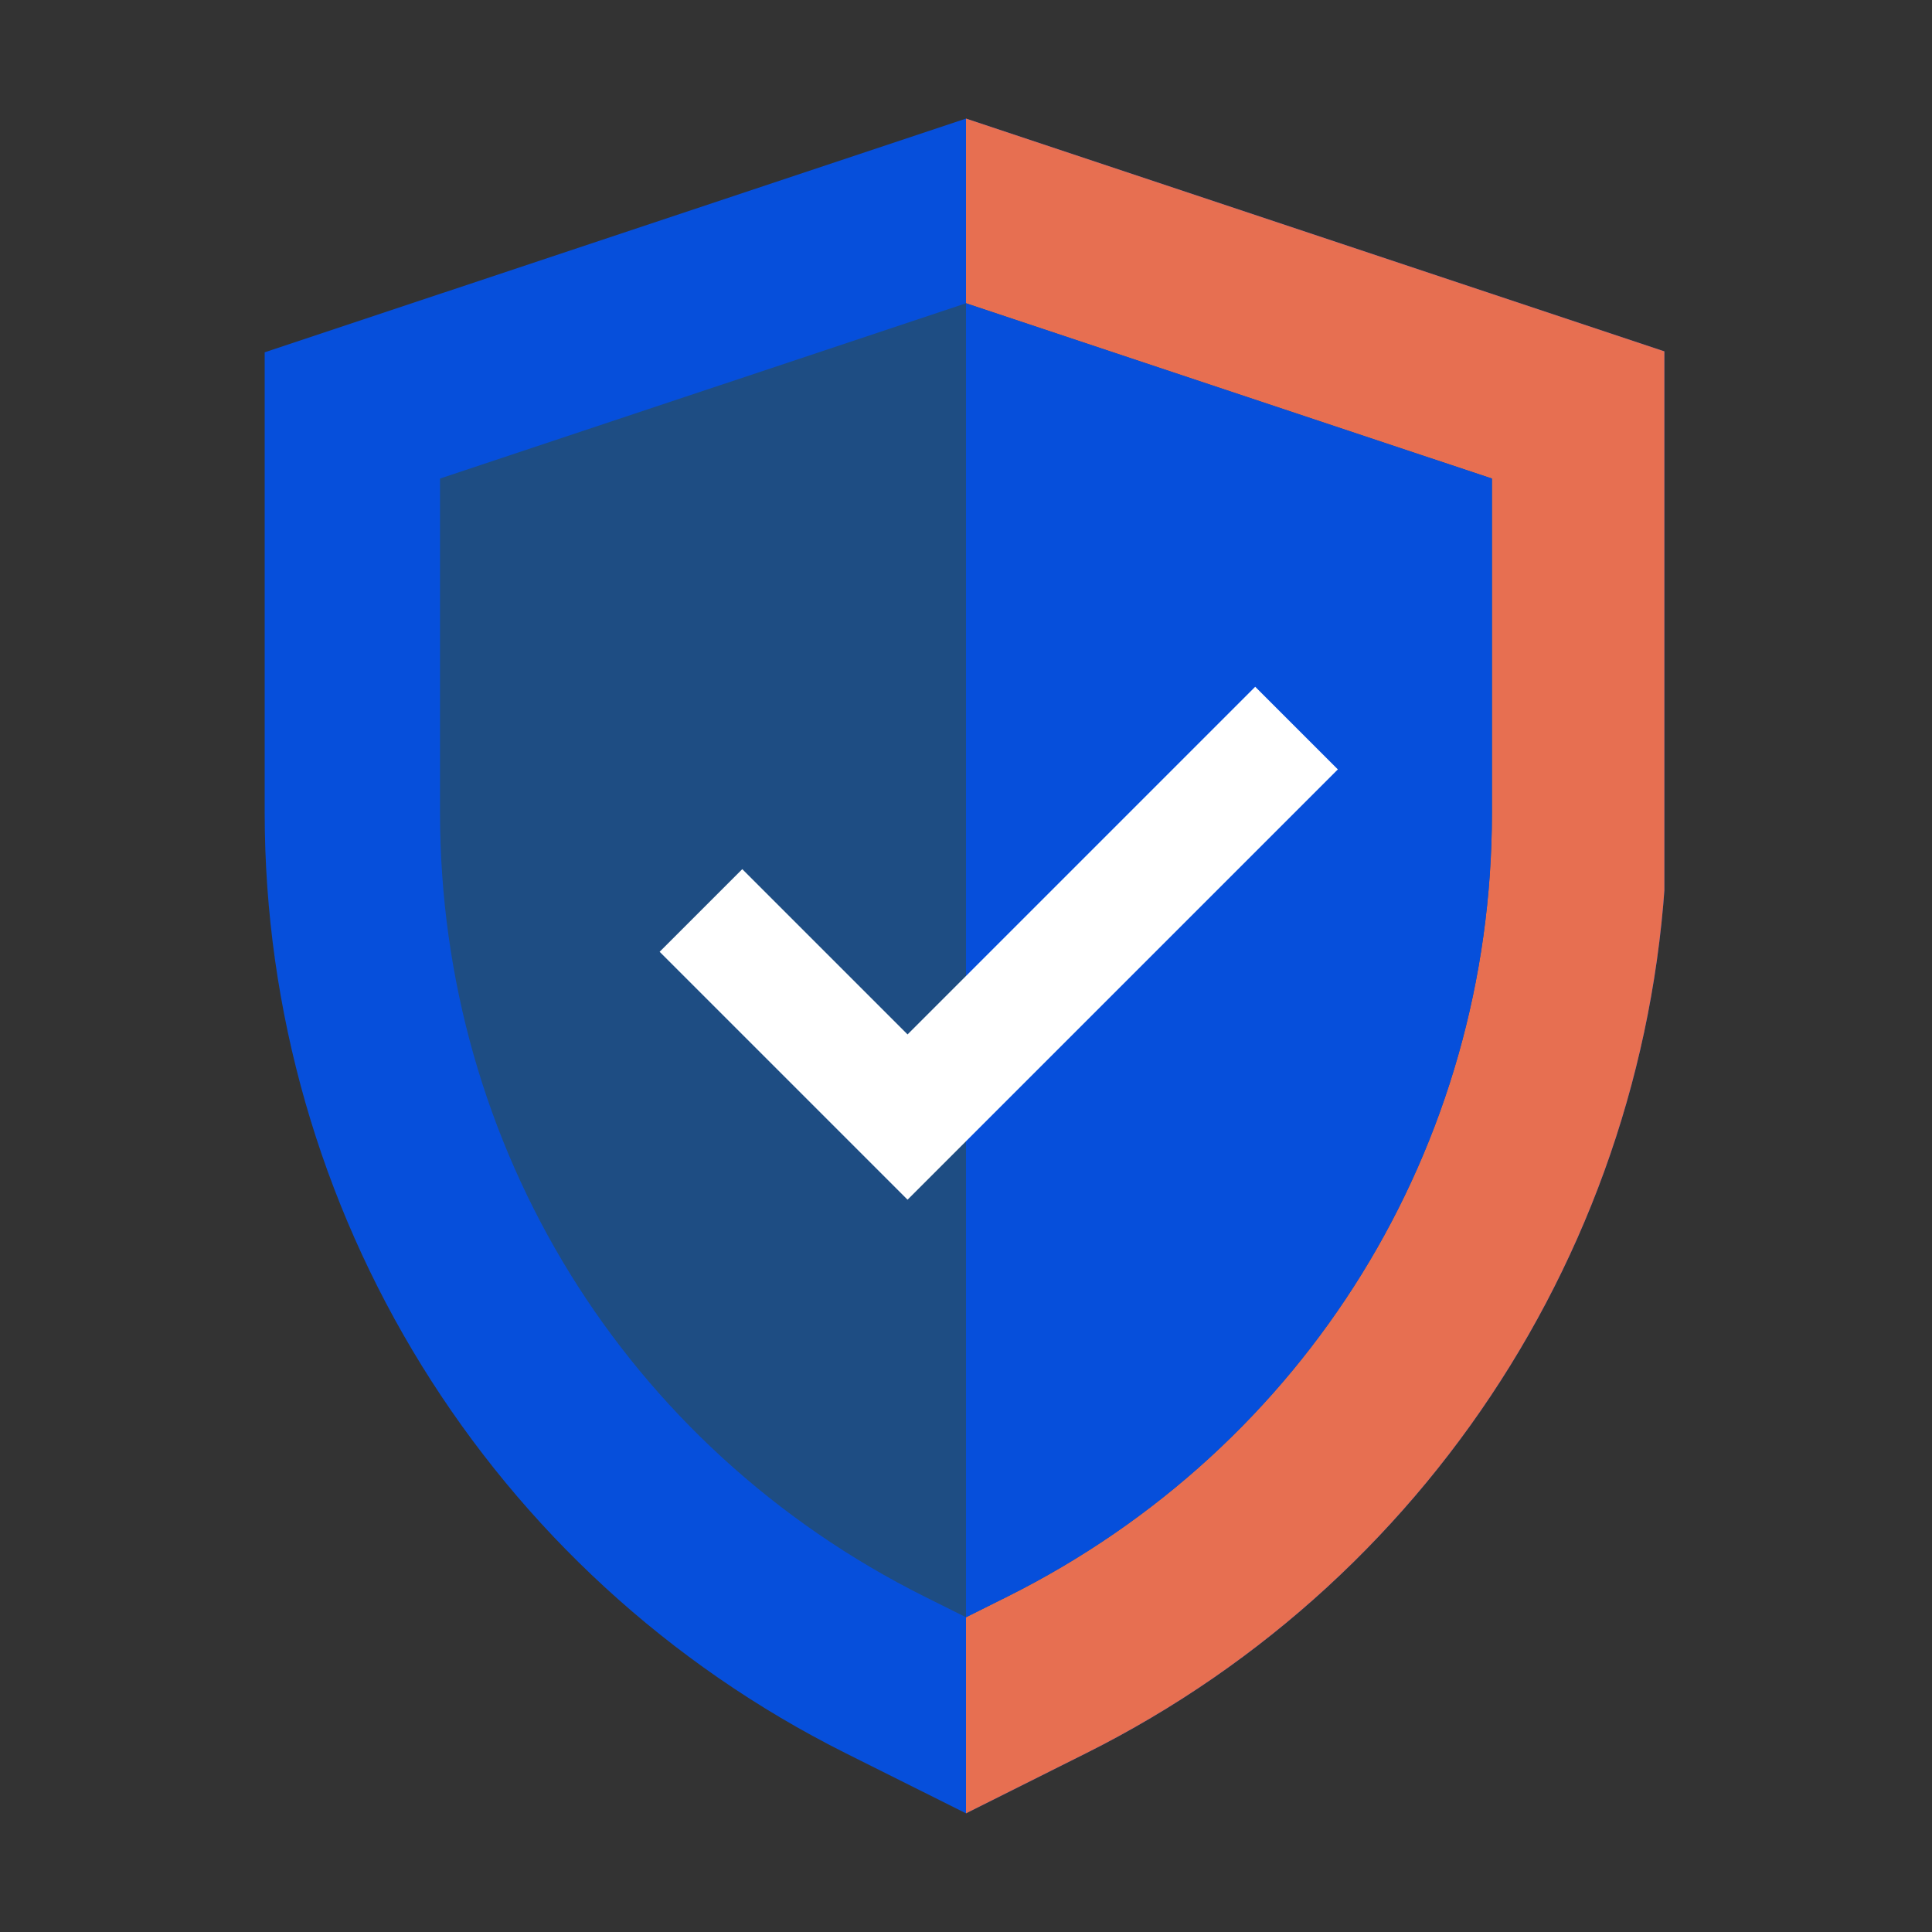 <svg xmlns="http://www.w3.org/2000/svg" xmlns:xlink="http://www.w3.org/1999/xlink" width="240" zoomAndPan="magnify" viewBox="0 0 180 180" height="240" preserveAspectRatio="xMidYMid meet" version="1.0"><rect x="0" y="0" width="180" height="180" fill="#333333" stroke="none"/><defs><clipPath id="c5e17a8422"><path d="M 24.566 11.047 L 155.066 11.047 L 155.066 169 L 24.566 169 Z M 24.566 11.047 " clip-rule="nonzero"/></clipPath><clipPath id="5d25d25daf"><path d="M 90 11.047 L 155.066 11.047 L 155.066 169 L 90 169 Z M 90 11.047 " clip-rule="nonzero"/></clipPath></defs><g clip-path="url(#c5e17a8422)"><path fill="#064fdb" d="M 90 11.047 L 24.66 32.824 L 24.66 75.703 C 24.66 112.836 45.621 146.762 78.832 163.363 L 90 168.945 L 101.152 163.363 C 134.375 146.762 155.336 112.836 155.336 75.703 L 155.336 32.824 L 90 11.047 " fill-opacity="1" fill-rule="nonzero"/></g><g clip-path="url(#5d25d25daf)"><path fill="#e76f51" d="M 90 11.047 L 90 168.945 L 101.152 163.363 C 134.375 146.762 155.336 112.836 155.336 75.703 L 155.336 32.824 L 90 11.047 " fill-opacity="1" fill-rule="nonzero"/></g><path fill="#1e4d83" d="M 90 28.254 L 40.996 44.586 L 40.996 75.703 C 40.996 106.852 58.285 134.828 86.137 148.75 L 90 150.676 L 93.859 148.75 C 121.723 134.828 139 106.852 139 75.703 L 139 44.586 L 90 28.254 " fill-opacity="1" fill-rule="nonzero"/><path fill="#064fdb" d="M 90 28.254 L 90 150.676 L 93.859 148.75 C 121.723 134.828 139 106.852 139 75.703 L 139 44.586 L 90 28.254 " fill-opacity="1" fill-rule="nonzero"/><path fill="#ffffff" d="M 124.645 71.684 L 116.945 63.984 L 84.555 96.375 L 69.156 80.977 L 61.457 88.676 L 84.555 111.773 L 124.645 71.684 " fill-opacity="1" fill-rule="nonzero"/></svg>